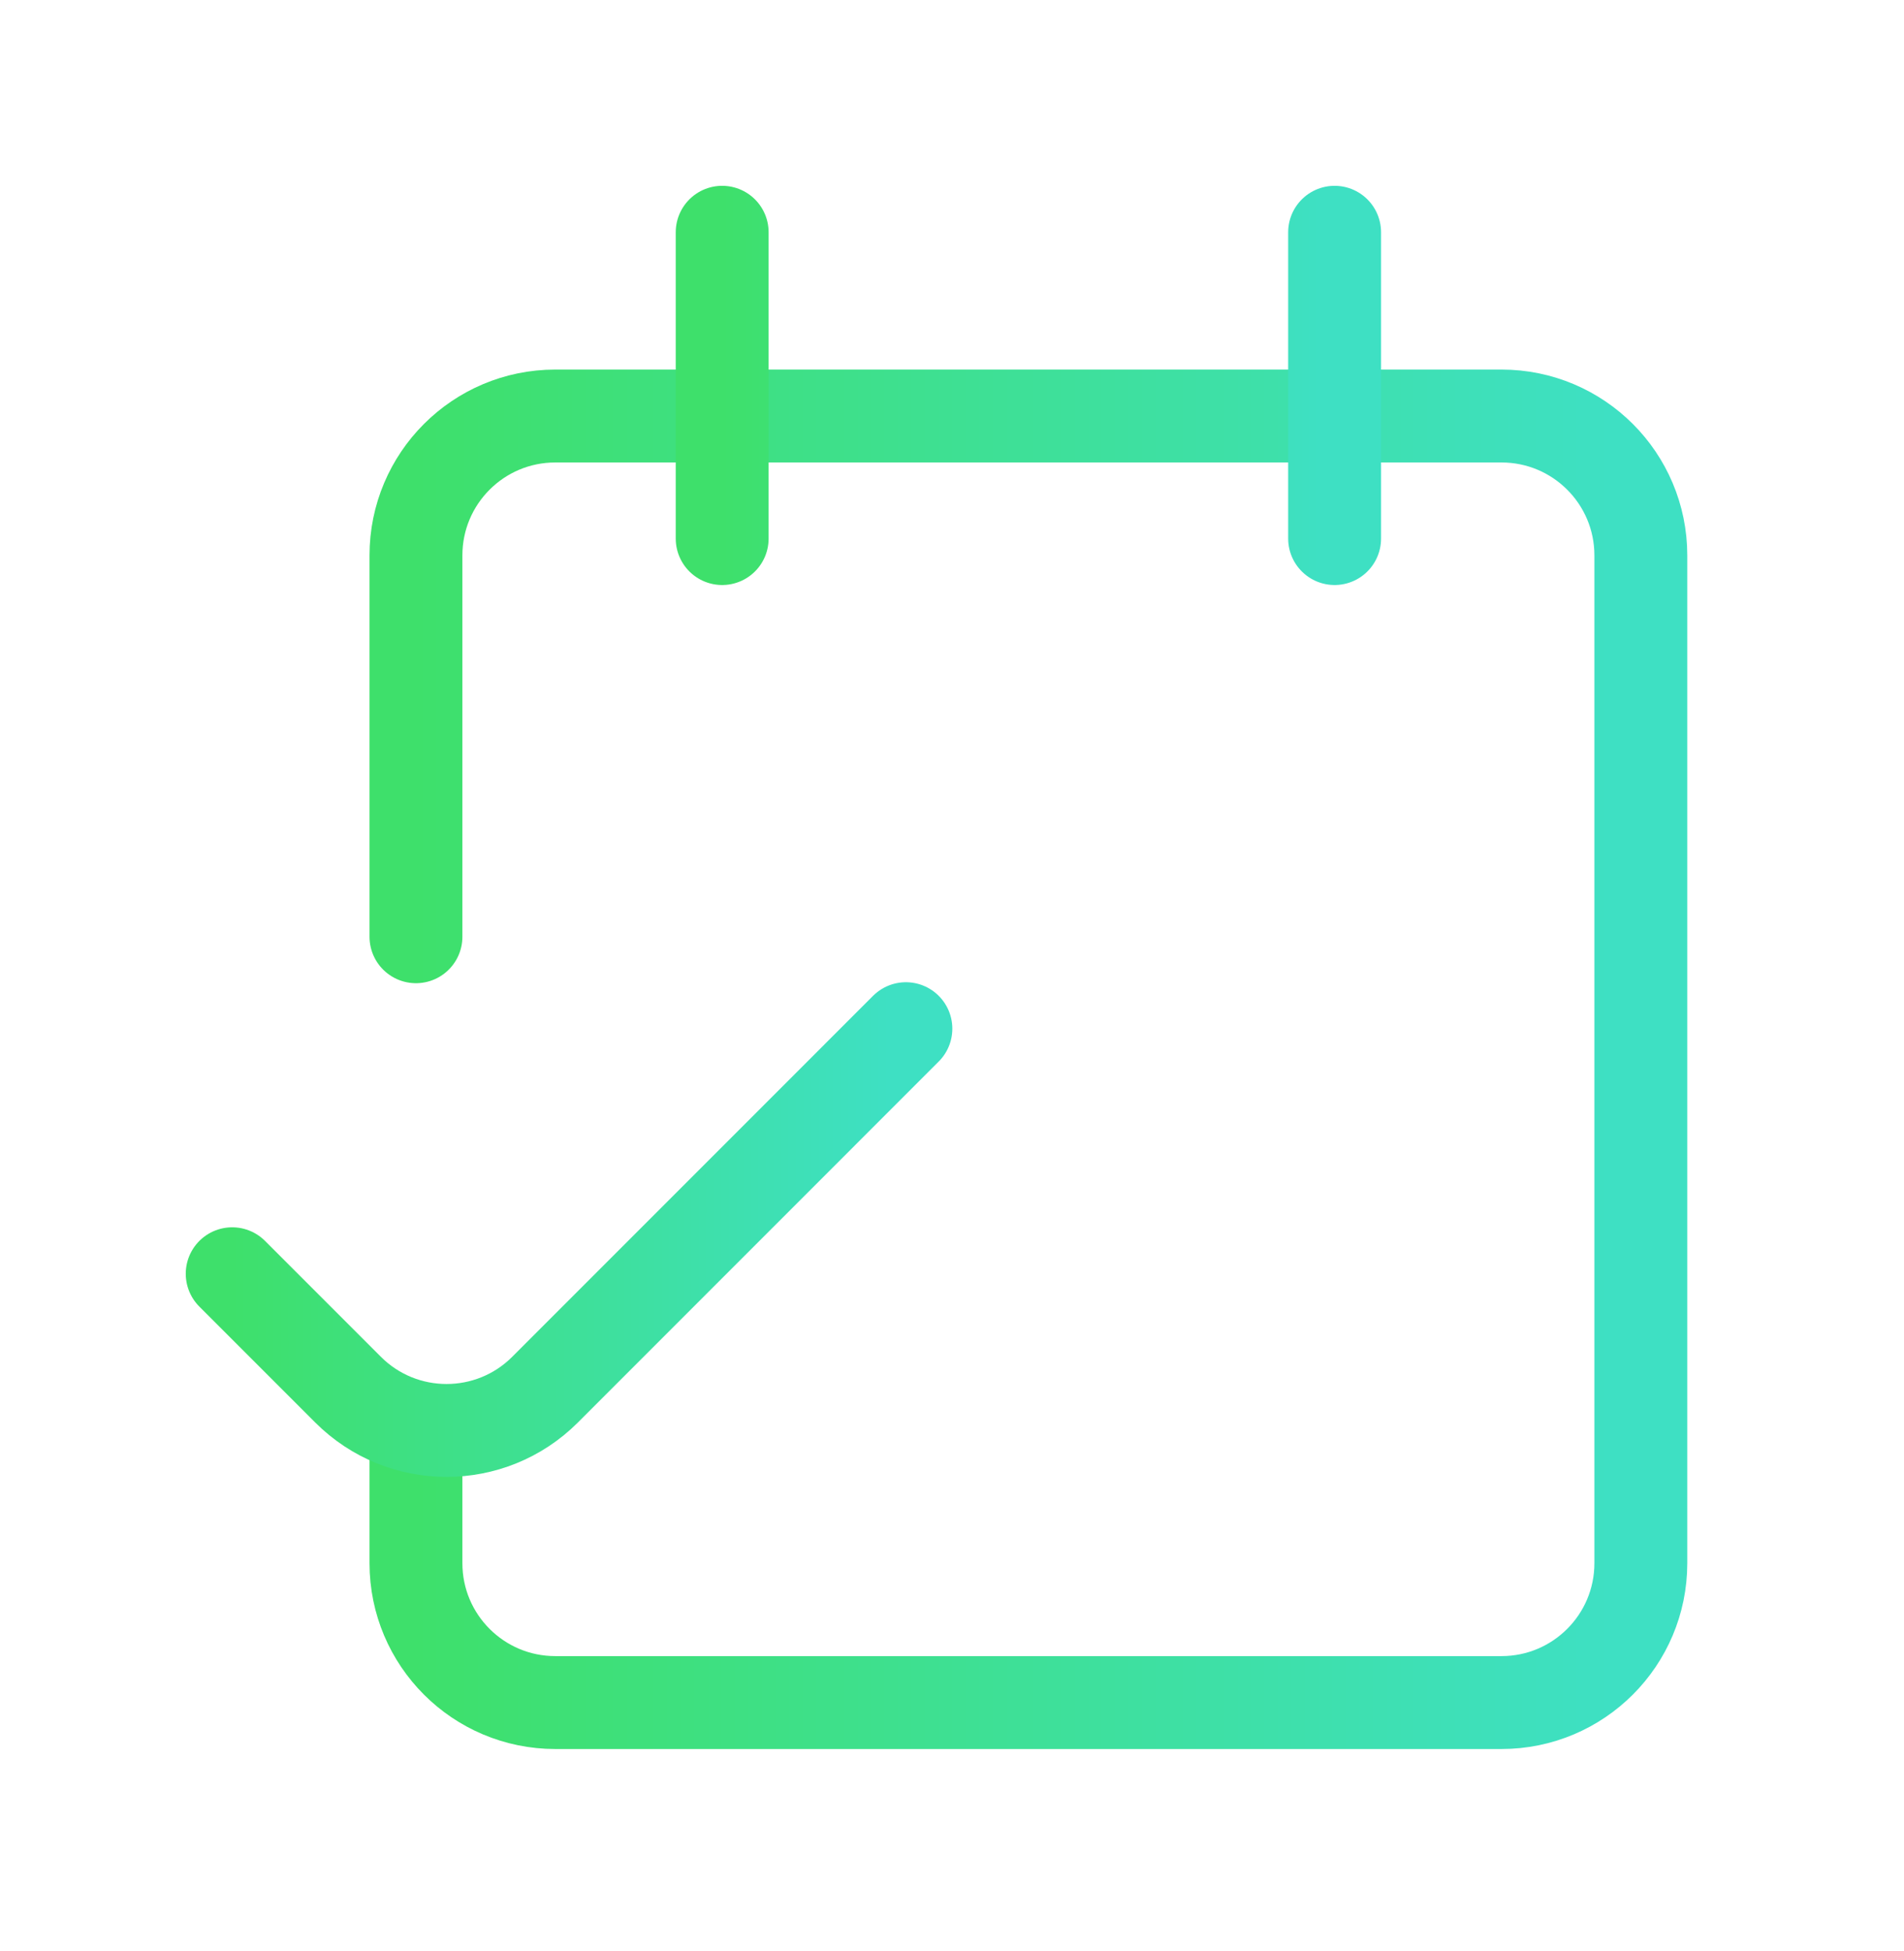 <svg width="41" height="42" viewBox="0 0 41 42" fill="none" xmlns="http://www.w3.org/2000/svg">
<path d="M8.957 31.376V33.652C8.957 35.309 10.3 36.652 11.957 36.652H32.333C33.99 36.652 35.333 35.309 35.333 33.652V15.55V11.956C35.333 10.299 33.99 8.956 32.333 8.956H11.957C10.3 8.956 8.957 10.299 8.957 11.956V20.166" stroke="url(#paint0_linear)" stroke-width="2" stroke-linecap="round"/>
<path d="M5 27.421L7.495 29.916C8.666 31.087 10.566 31.087 11.737 29.916L19.507 22.145" stroke="url(#paint1_linear)" stroke-width="2" stroke-linecap="round"/>
<path d="M15.551 5L15.551 11.594M28.739 5V11.594" stroke="url(#paint2_linear)" stroke-width="2" stroke-linecap="round"/>
<defs>
<linearGradient id="paint0_linear" x1="8.957" y1="36.651" x2="34.685" y2="36.651" gradientUnits="userSpaceOnUse">
<stop stop-color="#3EE06B"/>
<stop offset="1" stop-color="#3EE0C3"/>
</linearGradient>
<linearGradient id="paint1_linear" x1="5" y1="32.037" x2="19.151" y2="32.037" gradientUnits="userSpaceOnUse">
<stop stop-color="#3EE06B"/>
<stop offset="1" stop-color="#3EE0C3"/>
</linearGradient>
<linearGradient id="paint2_linear" x1="15.551" y1="11.594" x2="28.415" y2="11.594" gradientUnits="userSpaceOnUse">
<stop stop-color="#3EE06B"/>
<stop offset="1" stop-color="#3EE0C3"/>
</linearGradient>
</defs>
</svg>

